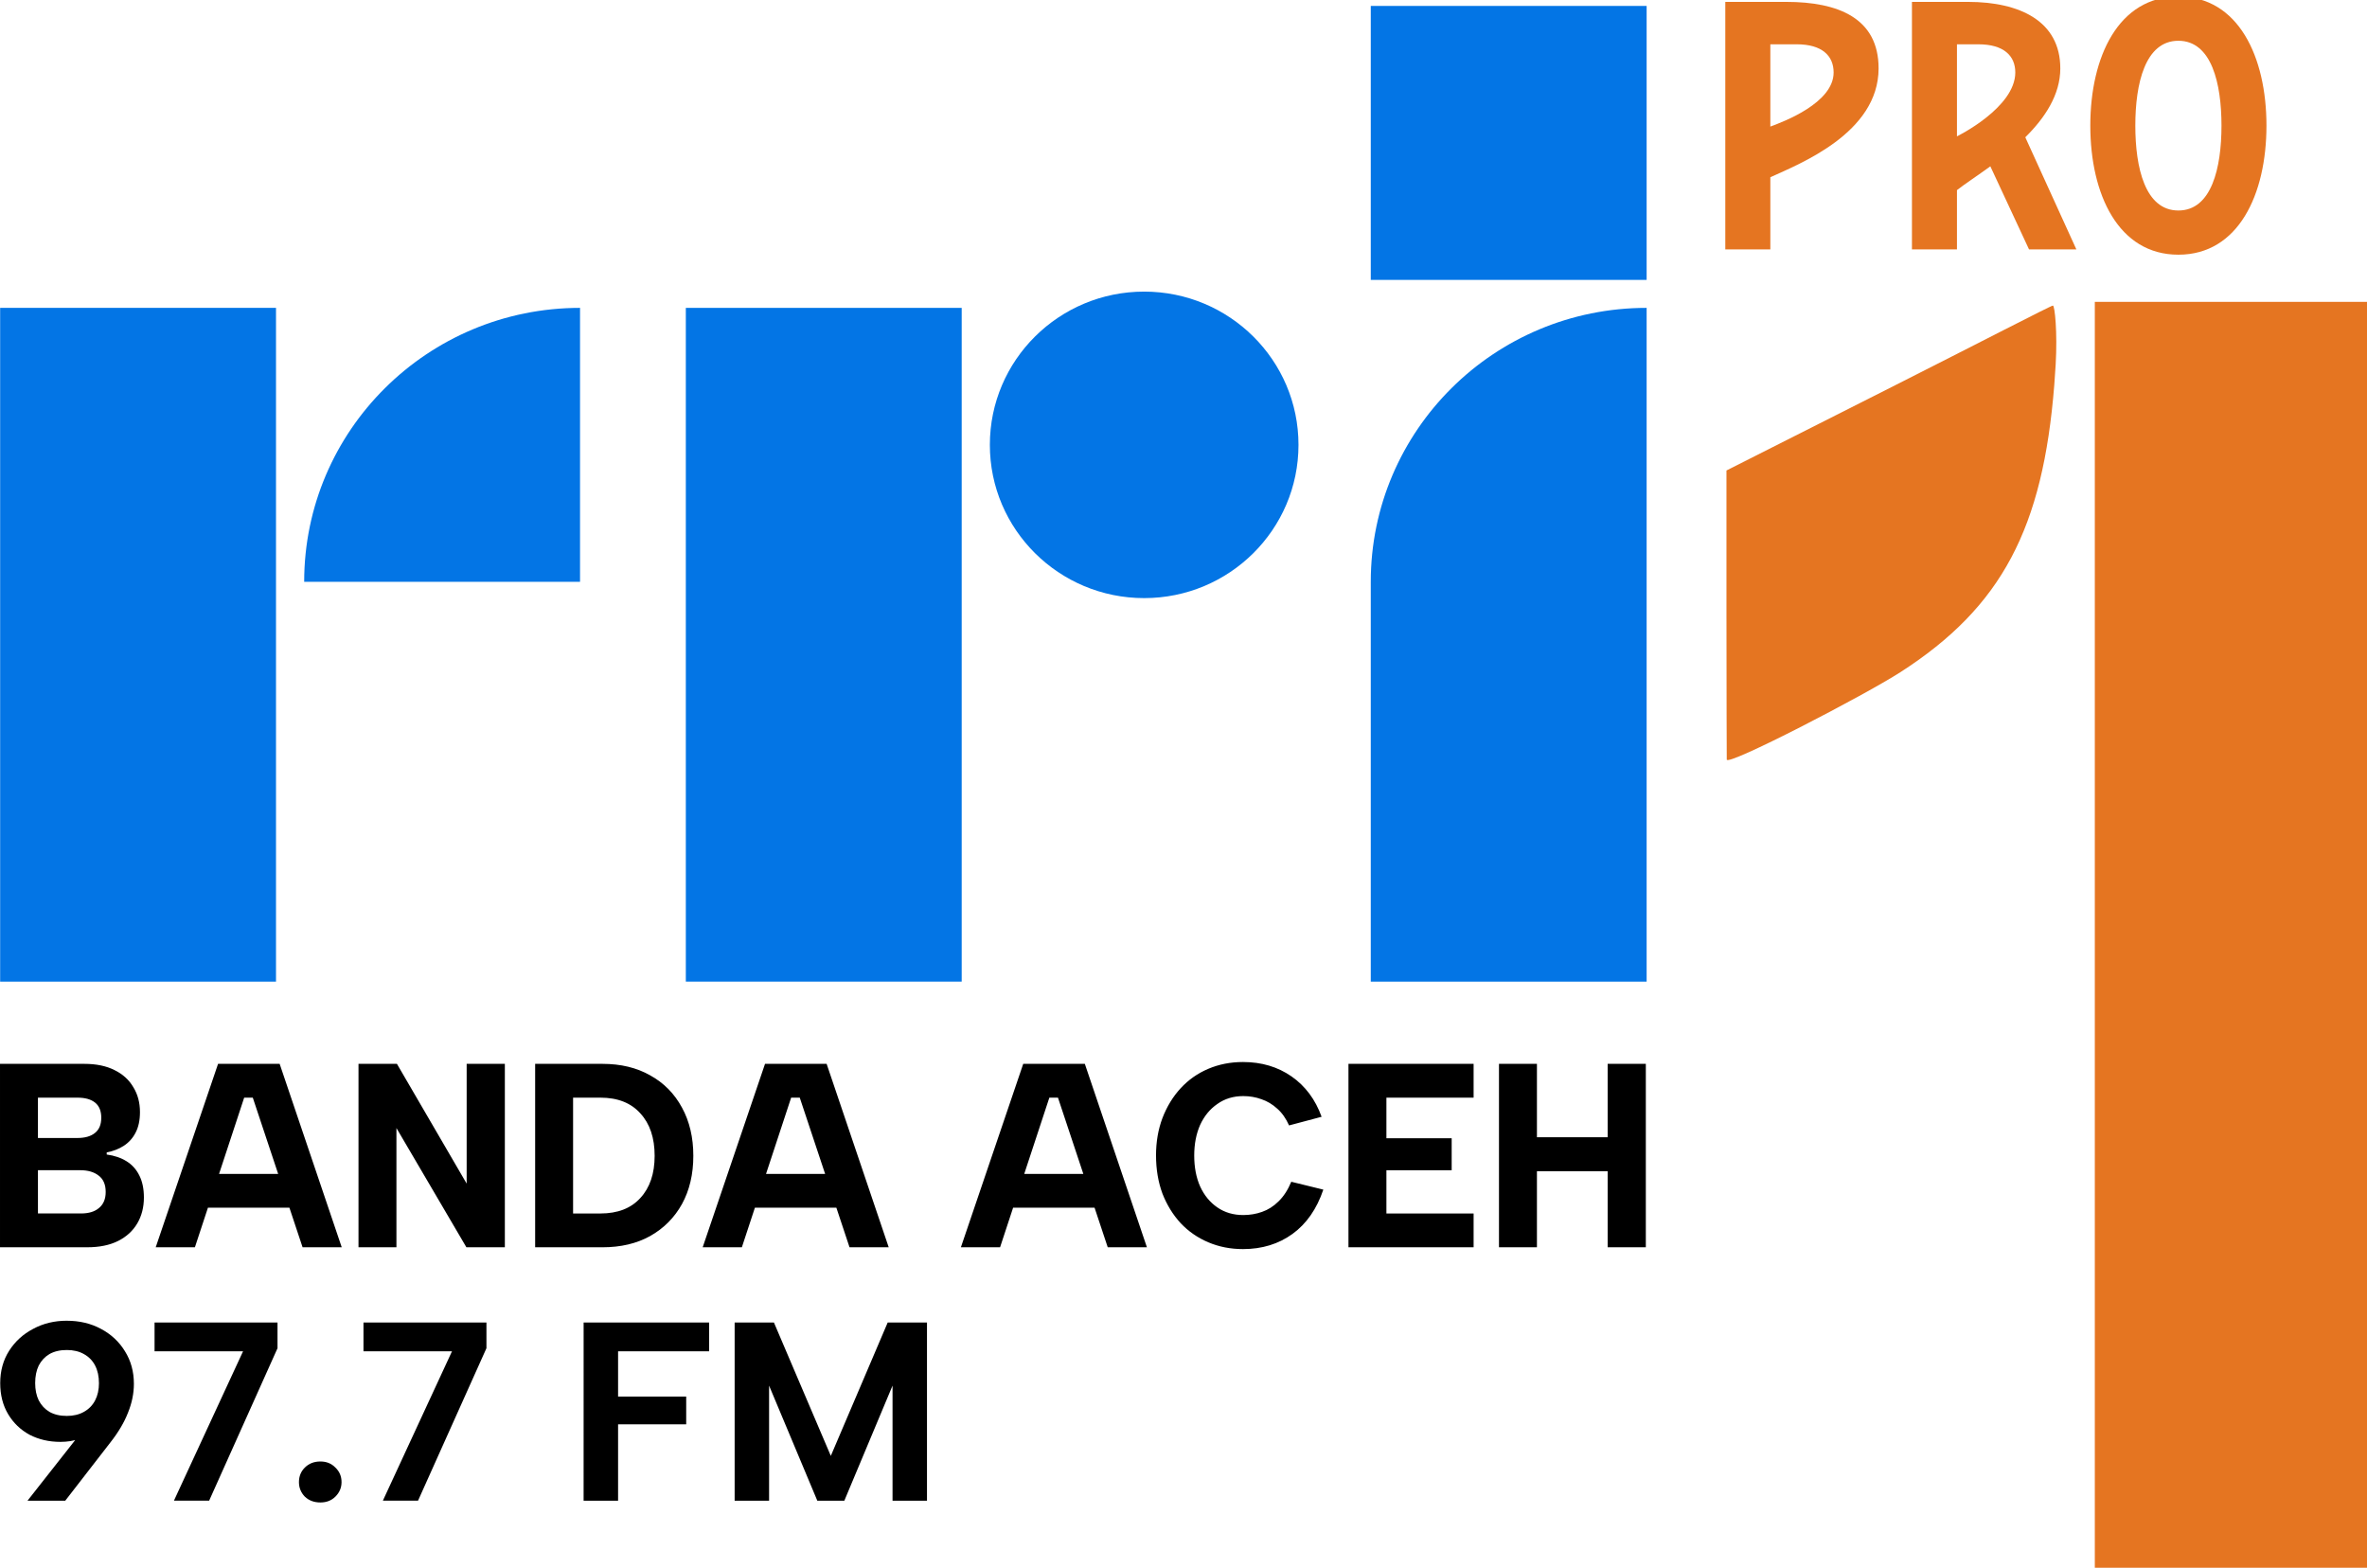 <?xml version="1.0" encoding="UTF-8" standalone="no"?>
<svg
   width="512.372"
   height="339.334"
   viewBox="0 0 135.565 89.782"
   xml:space="preserve"
   version="1.1"
   id="svg52"
   xmlns="http://www.w3.org/2000/svg"
   xmlns:svg="http://www.w3.org/2000/svg"><defs
     id="defs56" /><g
     id="g928"
     transform="translate(-0.04,-0.394)"
     style="fill:#e57521;fill-opacity:1"><g
       id="g870"
       transform="matrix(0.265,0,0,0.265,135.581,17.351)"
       style="fill:#e57521;fill-opacity:1"><g
         id="g6074"><g
           id="g2943"><path
             style="fill:#e57521;fill-opacity:1;stroke-width:1.017"
             d="M -138.345,68.965 V 37.687 l 35.186,-17.773 c 19.352,-9.775 34.95,-17.866 35.364,-17.866 0.414,0 1.001,5.778 0.601,12.726 -0.086,1.497 -0.186,2.961 -0.299,4.393 -2.451,30.982 -11.309,47.974 -33.223,62.086 -7.756,4.995 -37.558,20.462 -37.565,18.906 -0.005,-1.257 -0.064,-13.992 -0.064,-31.195 z"
             id="path573" /><path
             style="fill:#e57521;fill-opacity:1;stroke-width:1.008"
             d="M -58.735,138.243 V 1.243 h 29.445 29.445 v 137 137 h -29.445 -29.445 z"
             id="path518" /></g><g
           id="g691-3"
           transform="matrix(0.281,0,0,0.298,-599.186,-505.549)"
           style="fill:#e57521;fill-opacity:1"><path
             class="b"
             d="m 1896.767,1531.335 c 0,-34.161 -31.013,-48.225 -71.033,-48.225 h -43.072 v 179.479 h 34.62 v -42.974 c 5.455,-4.053 15.784,-10.477 25.677,-17.257 l 29.743,60.231 h 36.409 l -39.27,-81.289 c 14.913,-13.904 26.926,-30.683 26.926,-49.965 z m -79.485,49.299 v -66.759 h 16.508 c 19.446,0 28.363,8.313 28.363,20.416 0,25.614 -44.871,46.343 -44.871,46.343 z"
             id="path359-7-6"
             style="fill:#e57521;fill-opacity:1;stroke-width:0px" /><path
             class="b"
             d="m 1685.991,1483.11 h -46.885 v 179.479 h 34.641 v -52.313 c 22.179,-9.609 83.259,-31.901 83.259,-78.966 0,-36.373 -30.998,-48.199 -71.015,-48.199 z m -12.244,90.427 v -59.667 h 20.307 c 19.411,0 28.37,8.302 28.37,20.426 0,22.039 -38.307,35.638 -48.677,39.24 z"
             id="path361-5-7"
             style="fill:#e57521;fill-opacity:1;stroke-width:0px" /><path
             class="b"
             d="m 1987.586,1666.45 c 46.139,0 67.741,-43.684 67.741,-93.594 0,-49.909 -21.602,-93.621 -67.741,-93.621 -46.139,0 -67.741,43.766 -67.741,93.621 0,49.855 21.602,93.594 67.741,93.594 z m 0,-155.137 c 25.65,0 33.15,31.152 33.15,61.544 0,30.391 -7.5,61.544 -33.15,61.544 -25.65,0 -33.123,-31.18 -33.123,-61.544 0,-30.364 7.499,-61.544 33.123,-61.544 z"
             id="path377-3-5"
             style="fill:#e57521;fill-opacity:1;stroke-width:0px" /></g></g></g></g><g
     id="g383"
     transform="matrix(0.577,0,0,-0.573,-30.403,290.579)"
     style="fill:#0375e5;fill-opacity:1"><path
       d="m 52.706,409.01 h 27.382 v 67.338 H 52.706 Z"
       style="fill:#0375e5;fill-opacity:1;fill-rule:nonzero;stroke:none"
       id="path36" /><path
       d="M 110.266,448.966 H 82.884 v 0 c 0,15.123 12.259,27.382 27.382,27.382 v 0 z"
       style="fill:#0375e5;fill-opacity:1;fill-rule:nonzero;stroke:none"
       id="path38" /><path
       d="m 120.767,409.01 h 27.382 v 67.338 h -27.382 z"
       style="fill:#0375e5;fill-opacity:1;fill-rule:nonzero;stroke:none"
       id="path40" /><path
       d="m 216.136,409.01 h -27.382 v 39.956 c 0,15.123 12.259,27.382 27.382,27.382 v 0 z"
       style="fill:#0375e5;fill-opacity:1;fill-rule:nonzero;stroke:none"
       id="path42" /><path
       d="m 181.579,462.657 c 0,-8.459 -6.858,-15.317 -15.317,-15.317 -8.459,0 -15.317,6.858 -15.317,15.317 0,8.459 6.858,15.317 15.317,15.317 8.459,0 15.317,-6.858 15.317,-15.317"
       style="fill:#0375e5;fill-opacity:1;fill-rule:nonzero;stroke:none"
       id="path44" /><path
       d="m 188.754,479.144 h 27.382 v 27.382 h -27.382 z"
       style="fill:#0375e5;fill-opacity:1;fill-rule:nonzero;stroke:none"
       id="path46" /></g><g
     id="g552"
     transform="matrix(0.976,0,0,1,0.012,0)"><g
       id="g558"><g
         aria-label="BANDA ACEH"
         style="font-weight:800;font-size:14.576px;font-family:'Albert Sans';-inkscape-font-specification:'Albert Sans, Ultra-Bold';stroke-width:0.265"
         id="g56"
         transform="translate(-0.126,0.468)"><path
           d="m 6.057,63.55 q 0,-0.586 -0.362,-0.871 Q 5.334,62.394 4.669,62.394 H 2.34 v 2.31 h 2.313 q 0.665,0 1.027,-0.285 0.376,-0.285 0.376,-0.87 z M 0.114,70.962 V 60.458 H 5.06 q 1.055,0 1.778,0.36 0.723,0.345 1.099,0.975 0.39,0.616 0.39,1.426 0,0.705 -0.26,1.185 -0.246,0.466 -0.694,0.75 -0.434,0.271 -0.997,0.376 v 0.12 q 0.68,0.09 1.17,0.39 0.492,0.3 0.752,0.826 0.26,0.51 0.26,1.245 0,0.84 -0.39,1.486 -0.39,0.645 -1.127,1.005 -0.738,0.36 -1.808,0.36 z m 2.227,-1.936 h 2.53 q 0.68,0 1.055,-0.316 0.39,-0.315 0.39,-0.915 0,-0.63 -0.404,-0.93 Q 5.507,66.549 4.828,66.549 H 2.34 Z m 12.607,-6.632 h -0.506 l -2.891,8.569 h -2.3 L 12.91,60.458 h 3.614 l 3.643,10.505 H 17.87 Z m -3.253,4.367 h 5.899 v 1.935 h -5.899 z m 18.044,-6.303 v 10.505 h -2.256 l -4.106,-6.829 v 6.829 H 21.151 V 60.458 h 2.255 l 4.092,6.858 v -6.858 z m 5.725,0 q 1.62,0 2.805,0.66 1.2,0.645 1.865,1.846 0.665,1.185 0.665,2.761 0,1.576 -0.665,2.761 -0.665,1.17 -1.865,1.831 -1.186,0.646 -2.805,0.646 H 31.517 V 60.458 Z m -0.116,8.569 q 1.518,0 2.342,-0.886 0.839,-0.885 0.839,-2.416 0,-1.546 -0.839,-2.431 -0.824,-0.9 -2.342,-0.9 h -1.605 v 6.633 z m 11.697,-6.633 h -0.506 l -2.892,8.569 h -2.299 l 3.658,-10.505 h 3.615 l 3.643,10.505 h -2.299 z m -3.253,4.367 h 5.899 v 1.935 h -5.9 z m 18.405,-4.367 h -0.506 l -2.892,8.569 H 56.5 l 3.658,-10.505 h 3.615 l 3.643,10.505 h -2.299 z m -3.253,4.367 h 5.898 v 1.935 H 58.944 Z M 67.95,65.71 q 0,-1.17 0.377,-2.146 0.39,-0.99 1.07,-1.71 0.68,-0.721 1.619,-1.111 0.94,-0.39 2.039,-0.39 1.633,0 2.848,0.825 1.214,0.825 1.764,2.311 l -1.909,0.495 q -0.274,-0.6 -0.694,-0.96 -0.42,-0.375 -0.925,-0.54 -0.506,-0.18 -1.07,-0.18 -0.867,0 -1.518,0.45 -0.65,0.435 -1.012,1.2 -0.347,0.766 -0.347,1.756 0,1.006 0.347,1.77 0.361,0.766 1.012,1.201 0.65,0.436 1.518,0.436 0.578,0 1.099,-0.18 0.535,-0.18 0.969,-0.6 0.448,-0.42 0.751,-1.126 l 1.88,0.45 q -0.578,1.666 -1.807,2.536 -1.23,0.87 -2.906,0.87 -1.1,0 -2.039,-0.39 -0.94,-0.39 -1.62,-1.095 -0.679,-0.72 -1.07,-1.696 -0.375,-0.99 -0.375,-2.176 z M 86.587,62.394 H 81.47 v 2.326 h 3.83 v 1.83 h -3.83 v 2.477 h 5.117 v 1.936 H 79.243 V 60.458 h 7.344 z m 1.489,-1.936 h 2.227 v 4.202 h 4.15 v -4.202 h 2.24 v 10.505 h -2.24 V 66.61 h -4.15 v 4.352 h -2.227 z"
           id="path54" /></g><g
         aria-label="97.7 FM"
         style="font-weight:800;font-size:14.576px;font-family:'Albert Sans';-inkscape-font-specification:'Albert Sans, Ultra-Bold';stroke-width:0.265"
         id="g60"
         transform="matrix(1.027,0,0,1,-0.129,0.468)"><path
           d="m 3.93,75.17 q 1.094,0 1.954,0.466 0.874,0.466 1.37,1.283 0.51,0.816 0.51,1.865 0,0.817 -0.335,1.647 -0.32,0.831 -1.006,1.706 l -2.58,3.338 H 1.686 l 3.032,-3.863 1.895,-2.011 q -0.248,1.151 -1.08,1.836 -0.815,0.67 -1.967,0.67 -0.976,0 -1.763,-0.408 -0.773,-0.422 -1.225,-1.18 -0.452,-0.758 -0.452,-1.778 0,-1.05 0.51,-1.852 0.51,-0.801 1.37,-1.253 0.86,-0.467 1.925,-0.467 z m 1.837,3.57 q 0,-0.582 -0.219,-1.005 -0.218,-0.423 -0.64,-0.656 -0.409,-0.233 -0.977,-0.233 -0.583,0 -0.992,0.233 -0.393,0.233 -0.612,0.656 -0.204,0.423 -0.204,1.006 0,0.568 0.204,0.99 0.219,0.423 0.612,0.657 0.409,0.233 0.992,0.233 0.568,0 0.976,-0.233 0.423,-0.234 0.641,-0.656 0.22,-0.423 0.22,-0.991 z M 15.97,75.272 v 1.472 l -3.906,8.73 h -2.012 l 3.95,-8.555 H 8.945 v -1.647 z m 2.449,10.305 q -0.54,0 -0.89,-0.336 -0.334,-0.35 -0.334,-0.83 0,-0.496 0.335,-0.831 0.35,-0.35 0.889,-0.35 0.525,0 0.86,0.35 0.35,0.335 0.35,0.83 0,0.482 -0.35,0.831 -0.335,0.336 -0.86,0.336 z m 9.489,-10.305 v 1.472 L 24,85.474 h -2.01 l 3.95,-8.555 h -5.058 v -1.647 z m 5.553,0 h 7.171 v 1.647 H 35.43 v 2.594 h 3.892 v 1.589 H 35.43 v 4.373 H 33.46 Z M 44.058,85.475 H 42.09 V 75.272 h 2.245 l 3.25,7.637 3.25,-7.637 h 2.245 v 10.203 h -1.968 v -6.589 l -2.754,6.589 h -1.545 l -2.755,-6.589 z"
           style="font-weight:700;-inkscape-font-specification:'Albert Sans Bold'"
           id="path58" /></g></g></g></svg>
